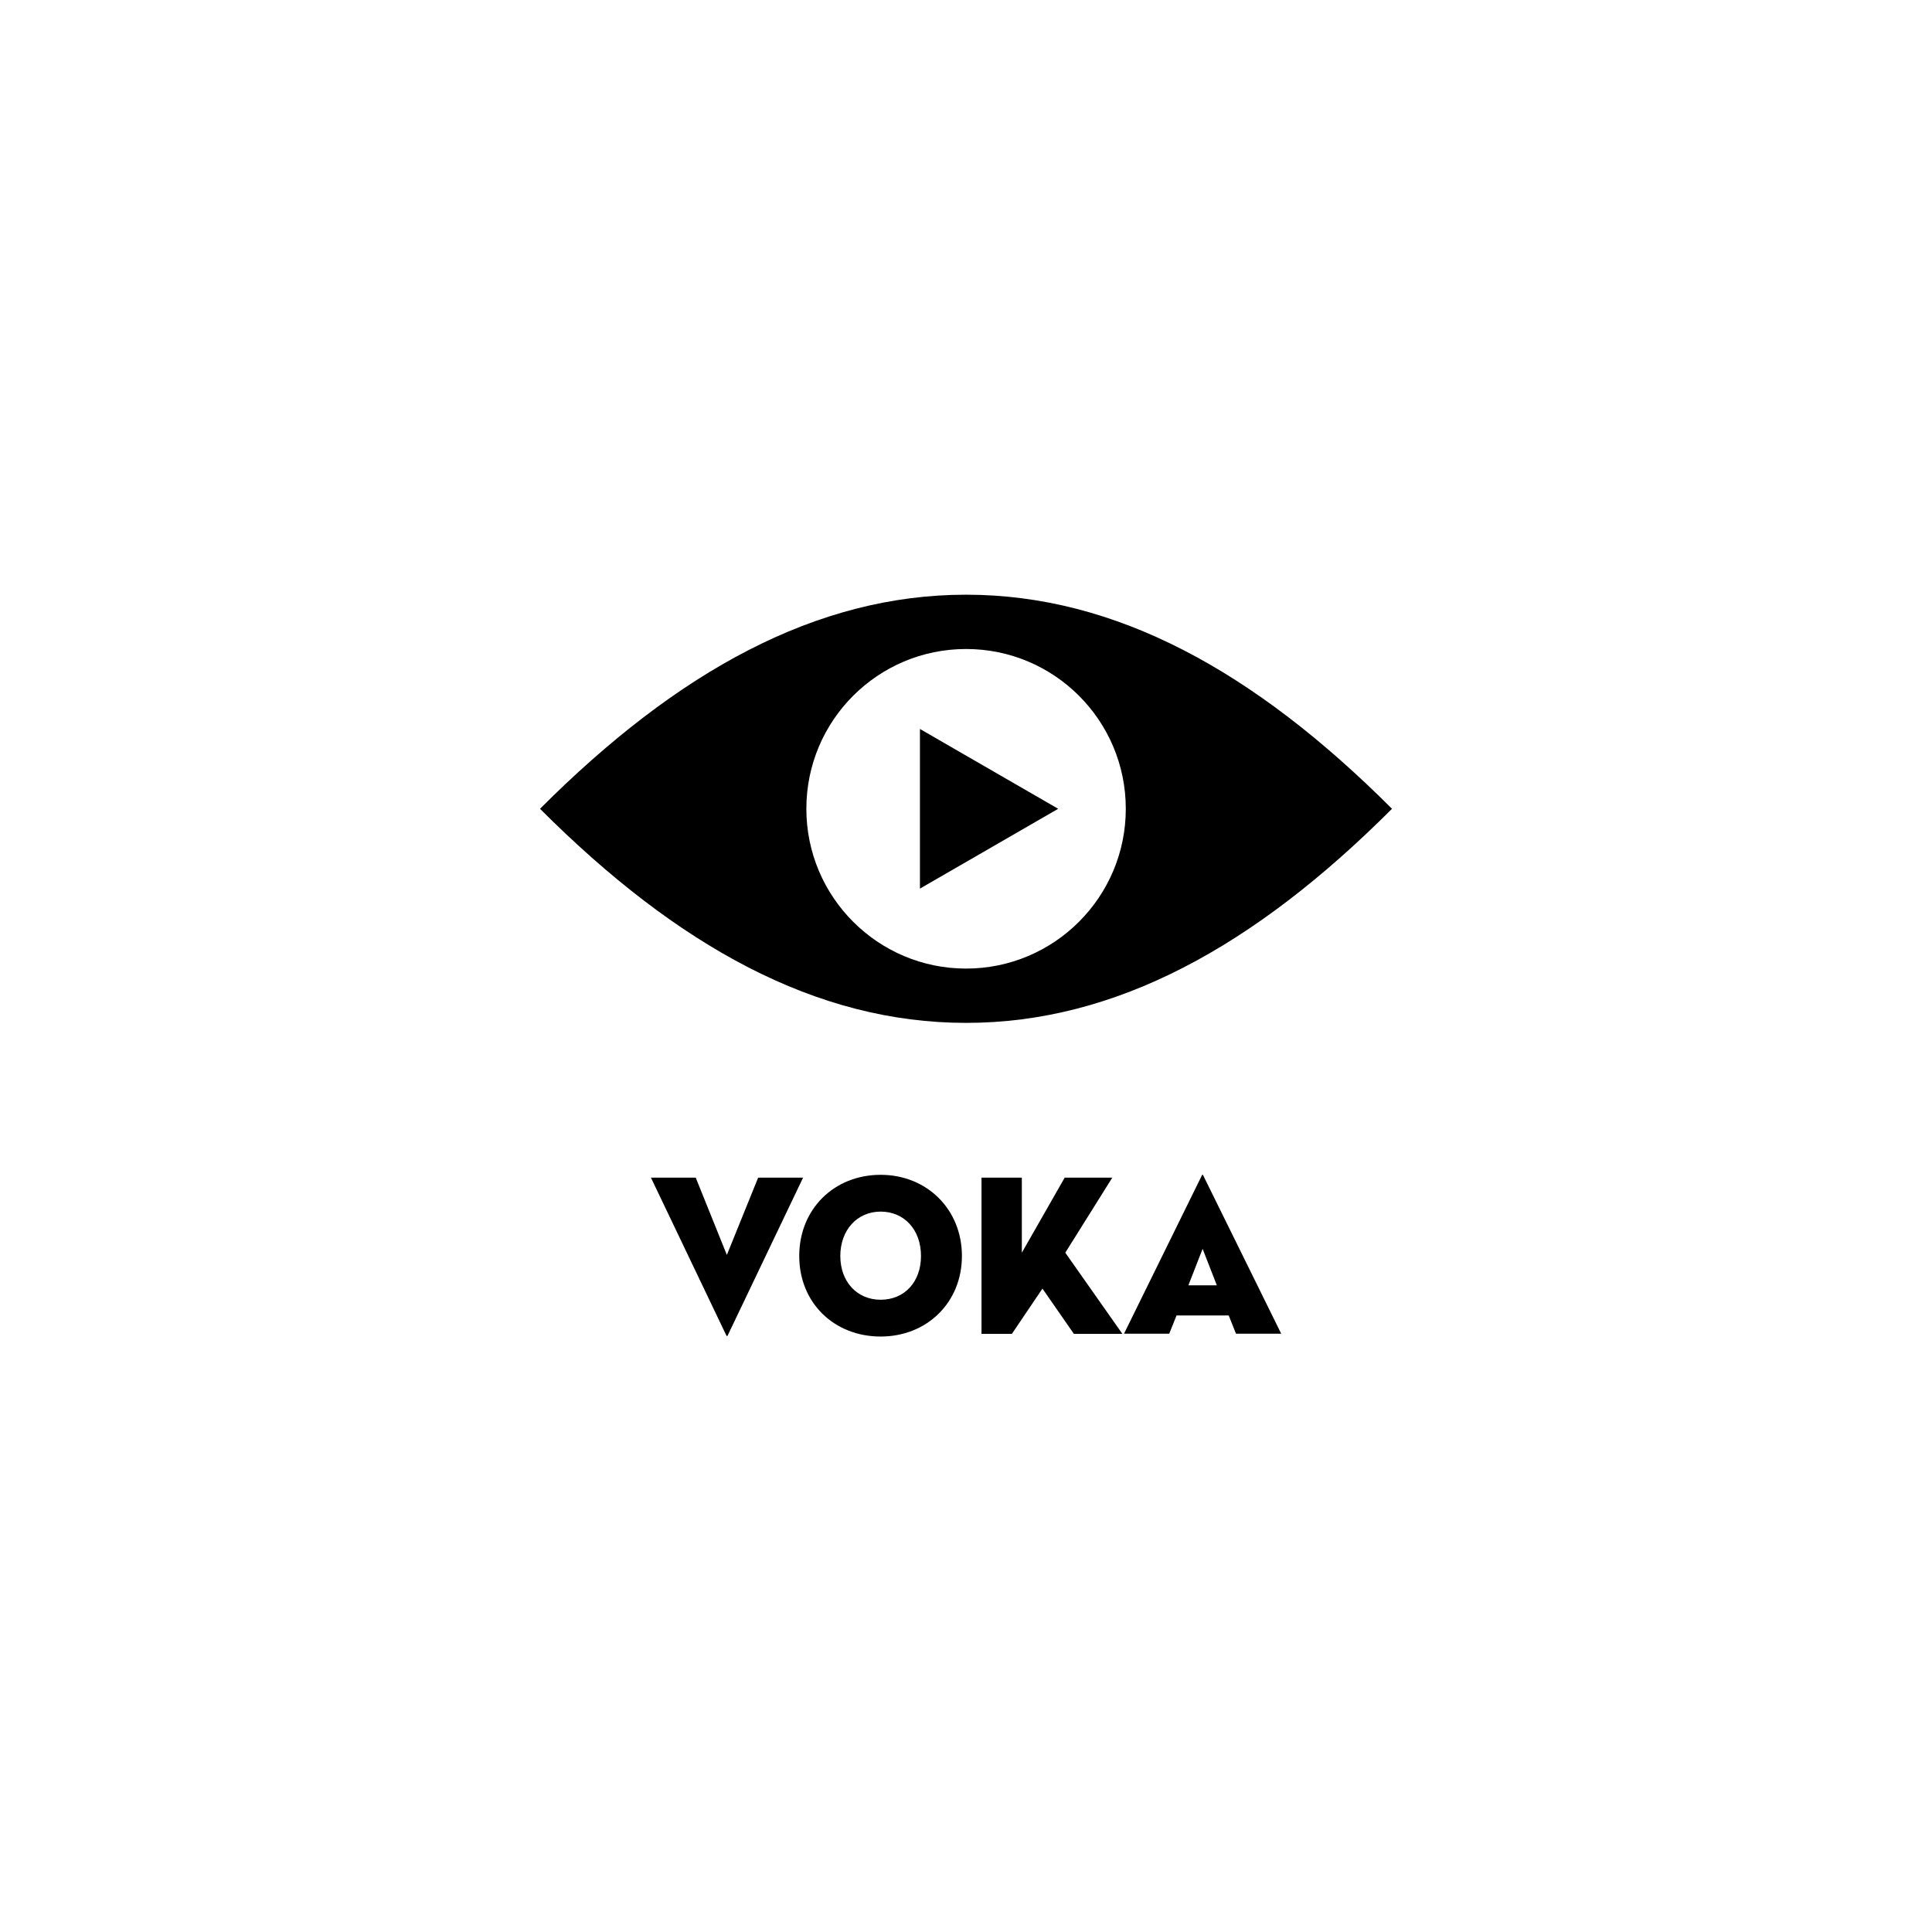<?xml version="1.0" encoding="UTF-8"?> <svg xmlns="http://www.w3.org/2000/svg" width="2508" height="2508" viewBox="0 0 2508 2508" fill="none"><g clip-path="url(#clip0_279_76)"><path fill-rule="evenodd" clip-rule="evenodd" d="M984.19 1528.73L943.57 1629.07L903.142 1528.73H845.002L943.185 1734.23H944.34L1042.52 1528.73H984.19Z" fill="black"></path><path fill-rule="evenodd" clip-rule="evenodd" d="M1143.21 1687.24C1112.4 1687.24 1090.84 1663.74 1090.84 1630.42C1090.84 1597.1 1112.4 1572.83 1143.21 1572.83C1174.01 1572.83 1195.57 1596.52 1195.57 1630.42C1195.57 1664.32 1174.01 1687.24 1143.21 1687.24ZM1143.21 1525.07C1082.76 1525.07 1037.52 1569.56 1037.52 1630.42C1037.52 1691.28 1082.76 1735 1143.21 1735C1203.27 1735 1248.7 1690.89 1248.7 1630.42C1248.7 1569.94 1203.27 1525.07 1143.21 1525.07Z" fill="black"></path><path fill-rule="evenodd" clip-rule="evenodd" d="M1443.92 1528.73H1382.12L1326.48 1626.18V1528.73H1274.12V1731.53H1313.58L1353.24 1672.79L1394.05 1731.53H1457.01L1382.89 1626.18L1443.92 1528.73Z" fill="black"></path><path fill-rule="evenodd" clip-rule="evenodd" d="M1542.68 1668.55L1561.16 1621.17L1579.64 1668.55H1542.68ZM1560.58 1525.07L1459.12 1731.34H1517.84L1527.28 1707.65H1595.04L1604.47 1731.34H1663.19L1561.54 1525.07H1560.58Z" fill="black"></path><path fill-rule="evenodd" clip-rule="evenodd" d="M1807 1049.92C1628.15 870.996 1448.15 772 1254.1 772C1060.04 772 879.847 870.996 701 1049.92C879.847 1228.85 1059.85 1327.84 1254.1 1327.84C1448.34 1327.84 1628.15 1228.85 1807 1049.92ZM1254.1 842.492C1368.64 842.492 1461.44 935.325 1461.44 1049.92C1461.44 1164.52 1368.45 1257.35 1254.1 1257.35C1139.74 1257.35 1046.76 1164.52 1046.76 1049.92C1046.76 935.325 1139.55 842.492 1254.1 842.492Z" fill="black"></path><path fill-rule="evenodd" clip-rule="evenodd" d="M1373.65 1049.92L1194.22 946.303V1153.54L1373.65 1049.92Z" fill="black"></path></g><defs><clipPath id="clip0_279_76"><rect width="1106" height="963" fill="white" transform="translate(701 772)"></rect></clipPath></defs></svg> 
